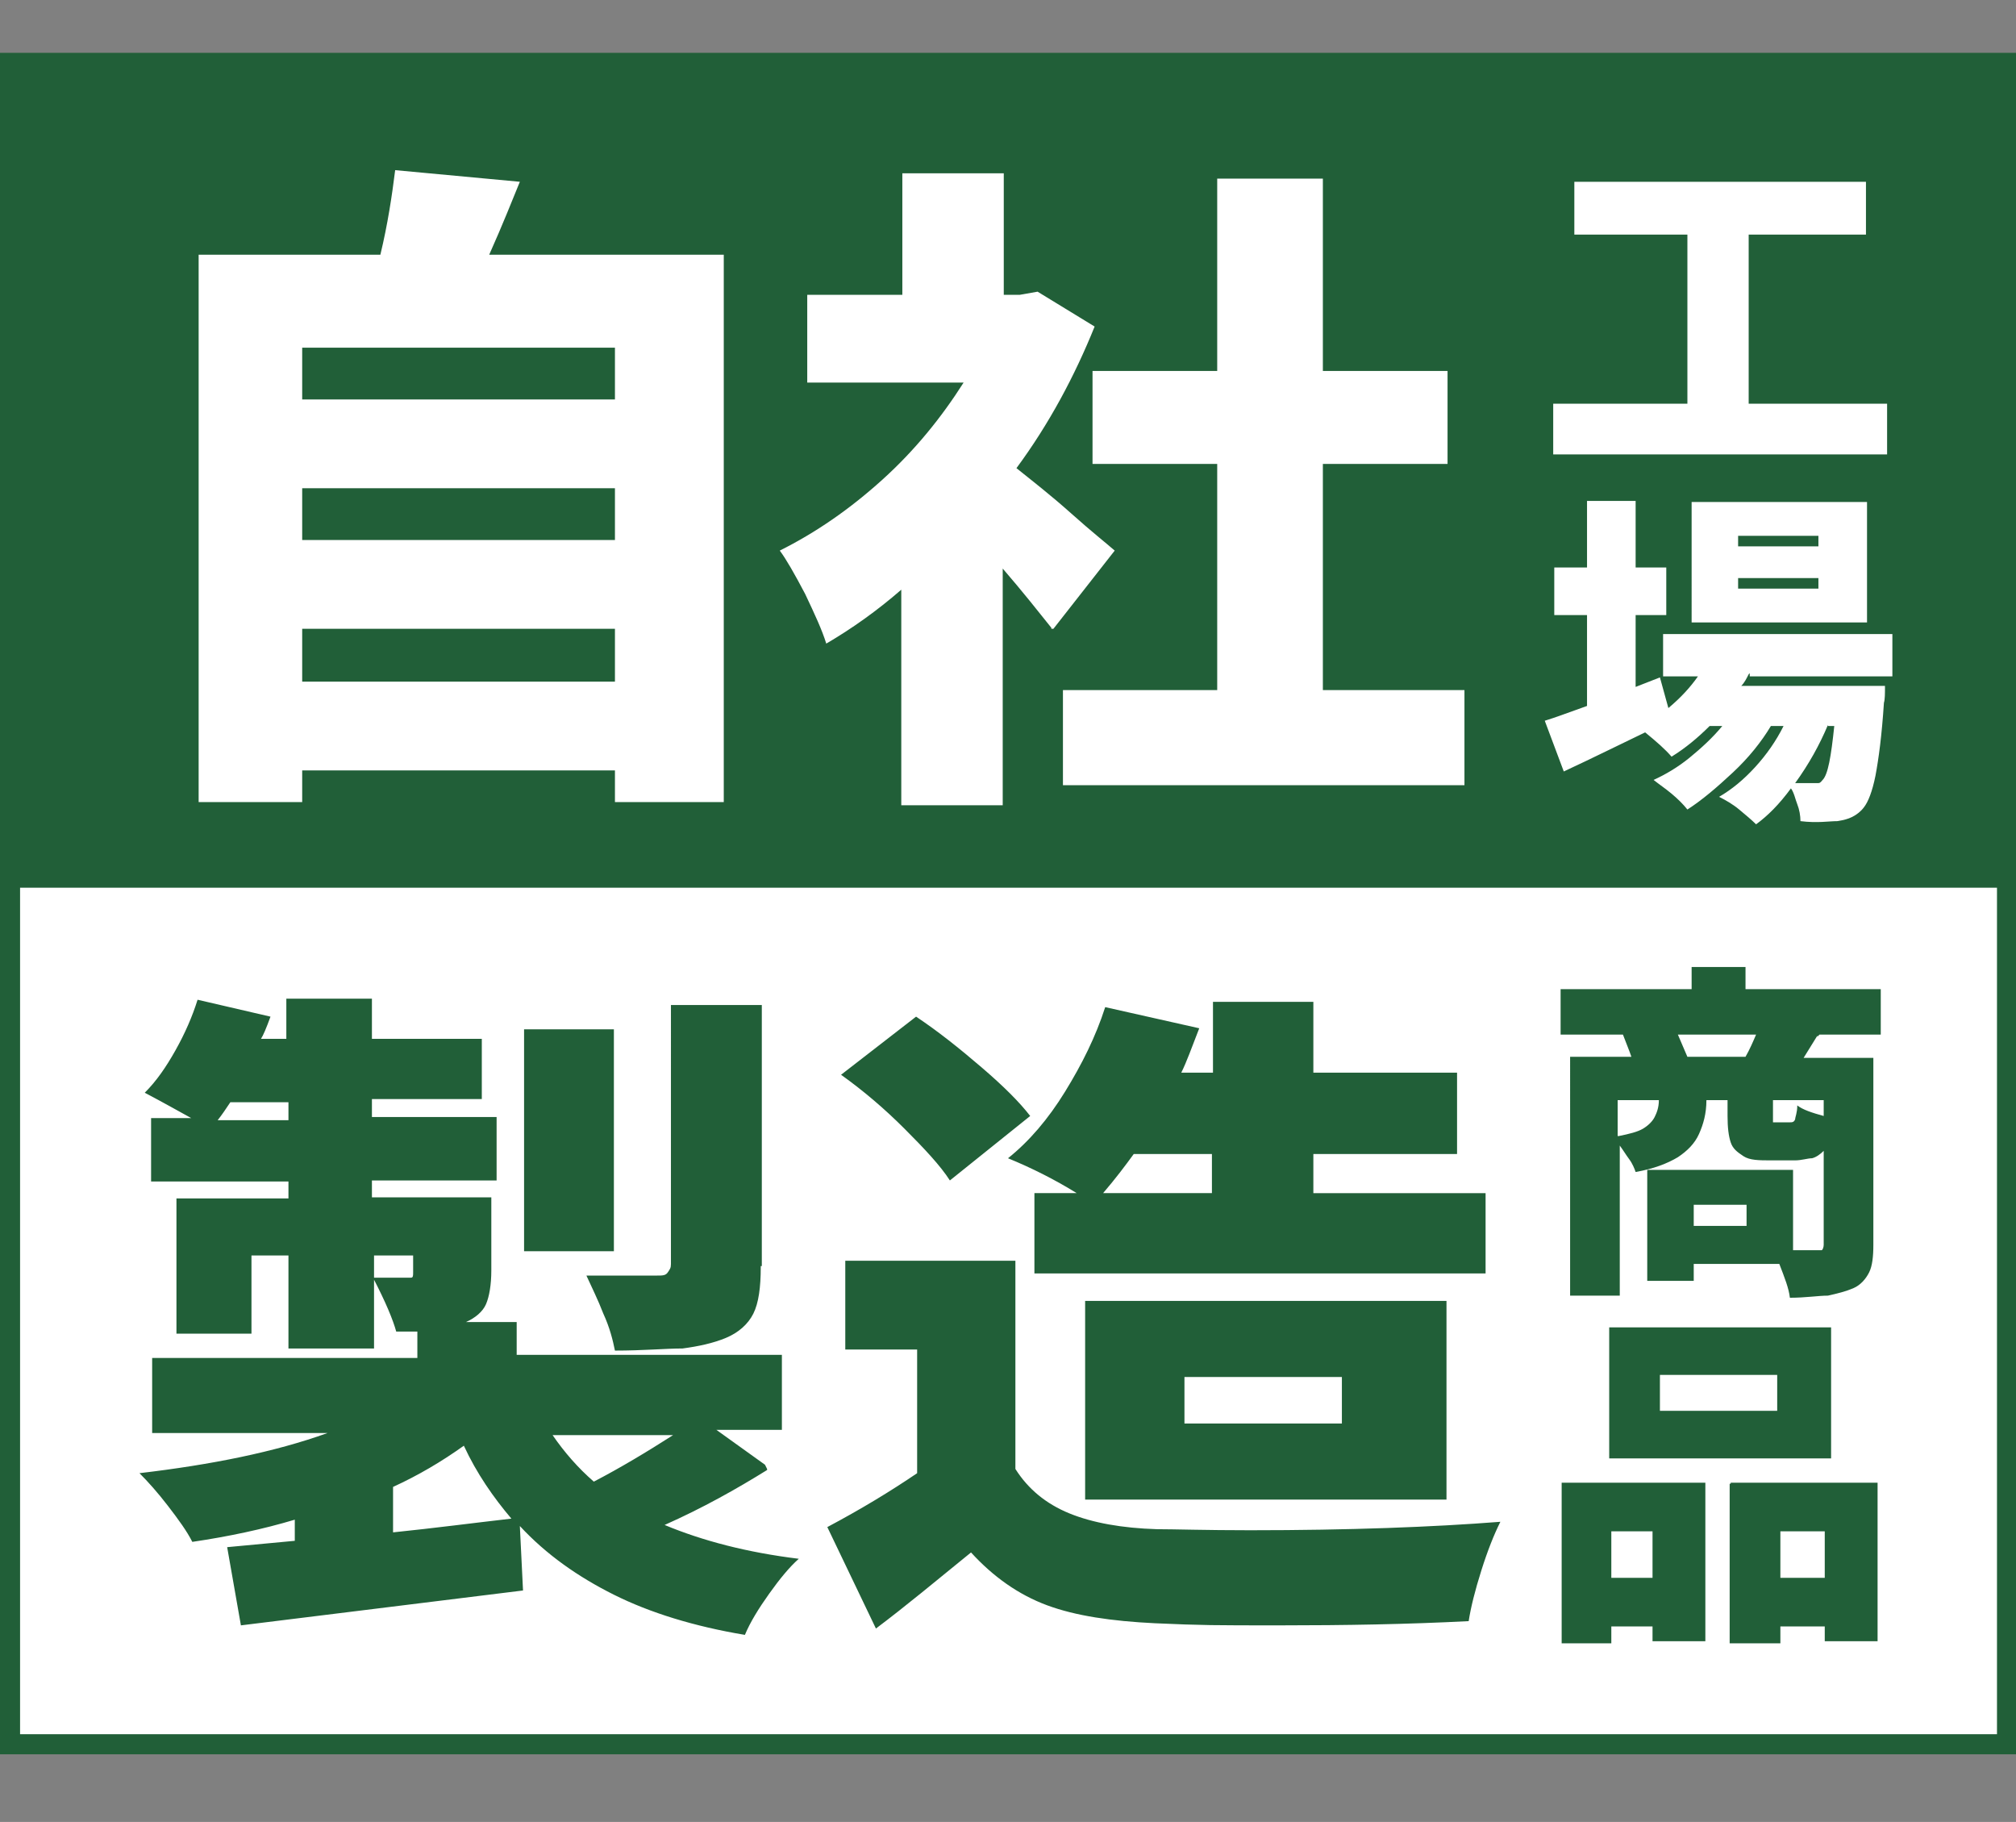 <svg id="_レイヤー_1" xmlns="http://www.w3.org/2000/svg" version="1.1" viewBox="0 0 190.8 172.4"><rect x="0" y="0" width="190.8" height="172.4" fill="#808080" stroke="none"/><defs><style>.st1{fill:#fff}.st2{fill:#215f38}</style></defs><path class="st2" d="M0 5h190.8v161H0z"/><path class="st1" d="M1.9 84H189v80.1H1.9z"/><path class="st2" d="M72.6 139.1c-2.9 1.8-6.1 3.6-9.7 5.2 3.6 1.5 7.8 2.6 12.7 3.2-.9.8-1.8 1.9-2.8 3.3-1 1.4-1.8 2.7-2.3 3.9-4.8-.8-9-2.1-12.4-3.8s-6.4-3.8-8.9-6.5l.3 6.1-26.7 3.3-1.3-7.4 6.4-.6v-2c-3 .9-6.3 1.6-9.7 2.1-.5-1-1.3-2.1-2.3-3.4s-1.9-2.3-2.7-3.1c6.8-.8 12.8-2 17.8-3.8H14.4v-7.1h25.1V126h-2c-.3-1.1-1-2.8-2.2-5.1h3.6c.2 0 .2-.2.2-.5v-1.6h-3.7v8.8h-8.1v-8.8h-3.5v7.4h-7.1v-12.8h10.6v-1.6h-13v-6h3.8c-1.1-.6-2.5-1.4-4.4-2.4 1.1-1.1 2-2.4 2.9-4s1.6-3.2 2.1-4.8l6.9 1.6c-.4 1.1-.7 1.8-.9 2.1h2.4v-3.8h8.1v3.8h10.4v5.7H35.2v1.7H47v6H35.2v1.6h11.3v6.9c0 1.4-.2 2.5-.5 3.2s-1 1.3-1.9 1.7h-.7 5.5v3.1H74v7.1h-6.2l4.6 3.3.2.4zM27.3 106v-1.7h-5.5c-.4.6-.8 1.2-1.2 1.7h6.7zm9.9 39c3.9-.4 7.7-.9 11.2-1.3-1.7-2-3.3-4.3-4.5-6.9-2.1 1.5-4.3 2.8-6.7 3.9v4.4zm20.9-47.6v21h-8.5v-21h8.5zm-5.8 38.4c1.1 1.6 2.4 3.1 3.9 4.4 2.5-1.3 5-2.8 7.5-4.4H52.3zM72 119.9c0 1.9-.2 3.4-.7 4.4s-1.4 1.8-2.6 2.3-2.6.8-4.1 1c-1.6 0-3.7.2-6.4.2-.2-1-.5-2.2-1.1-3.5-.5-1.3-1.1-2.5-1.6-3.6h6.7c.5 0 .8 0 1-.3s.3-.4.3-.8V95.1h8.6v24.7H72zM96.1 139c1.2 1.9 2.9 3.3 5.1 4.2s5 1.4 8.3 1.5c1.6 0 4.6.1 8.8.1 9.4 0 17.3-.3 23.7-.8-.6 1.2-1.2 2.7-1.8 4.6-.6 1.9-1 3.5-1.2 4.8-5.8.3-11.7.4-17.9.4s-7.3 0-11.8-.2c-4.1-.2-7.5-.7-10.2-1.7s-5.1-2.7-7.2-5c-3.2 2.6-6.2 5.1-9 7.2l-4.6-9.6c3.2-1.7 6-3.4 8.5-5.1v-11.7H80v-8.4h16.1v19.8zm-6.2-27.3c-.9-1.4-2.4-3-4.3-4.9s-3.9-3.6-6-5.1l7.1-5.5c2.1 1.4 4.1 3 6.2 4.8s3.6 3.3 4.6 4.6l-7.6 6.1zm12 1.2c-2.1-1.3-4.3-2.4-6.5-3.3 2-1.6 3.8-3.7 5.4-6.3s2.9-5.2 3.8-8l8.9 2c-.7 1.8-1.2 3.2-1.7 4.2h3v-6.7h9.5v6.7h13.6v7.7h-13.6v3.7h16.3v7.6H97.9v-7.6h4.1-.1zm35 29h-34.2v-18.8h34.2v18.8zm-29.6-32.7c-.8 1.1-1.7 2.3-2.9 3.7h10.3v-3.7h-7.4zm4.8 21.1v4.4H127v-4.4h-14.9zM172 98l-1.3 2.1h6.6v17.7c0 1.1-.1 2-.4 2.6s-.8 1.2-1.5 1.5-1.5.5-2.4.7c-.9 0-2.1.2-3.6.2-.1-.9-.5-1.9-1-3.2h-8.1v1.6h-4.4v-10.5h13.8v7.6h2.7c.1 0 .2-.3.2-.5v-8.9c-.3.3-.7.6-1.1.7-.4 0-1 .2-1.6.2h-2.3c-1.1 0-2 0-2.6-.4s-1-.7-1.2-1.3c-.2-.6-.3-1.4-.3-2.5v-1.5h-2c0 1.3-.3 2.3-.7 3.2-.4.9-1.1 1.6-2 2.2-1 .6-2.3 1.1-4 1.4-.1-.3-.3-.8-.6-1.2s-.6-.9-.9-1.3v14.2h-4.7V100h5.8c-.2-.6-.5-1.3-.8-2.1h-5.9v-4.3h12.4v-2.1h5.1v2.1H178v4.3h-5.8l-.2.2zm-24.2 57.4v-15.1h13.6v15h-5v-1.4h-3.9v1.6h-4.7zm25.5-29.8V138h-21v-12.4h21zm-16.9 19.3h-3.9v4.4h3.9v-4.4zm-3.2-37.4c1-.2 1.8-.4 2.3-.7.5-.3.9-.7 1.1-1.1.2-.4.4-.9.4-1.6h-3.9v3.4zm15 26v-3.4h-11.1v3.4h11.1zm-3-33.5c.4-.7.7-1.4 1-2.1h-7.4l.9 2.1h5.5zm.1 16v-2h-5v2h5zm-1.5 24.3h13.9v15h-5v-1.4h-4.2v1.6h-4.8v-15.1h.1zm8.8-36.2h-4.8v2.1h1.6c.2 0 .4 0 .5-.3 0-.2.2-.6.2-1.3.5.4 1.4.7 2.5 1V104zm-4.1 45.2h4.2v-4.4h-4.2v4.4z"/><path class="st1" d="M165.5 63.8c-.2.4-.4.8-.7 1.1h13.6c0 .7 0 1.3-.1 1.6-.2 3.1-.5 5.3-.8 6.9-.3 1.5-.7 2.5-1.1 3-.3.4-.7.7-1.1.9s-.8.3-1.4.4c-.8 0-1.9.2-3.5 0 0-.5-.1-1.1-.3-1.6s-.3-1.1-.6-1.5c-1.1 1.5-2.2 2.6-3.3 3.4-.4-.4-1-.9-1.6-1.4s-1.3-.9-1.9-1.2c1.2-.7 2.3-1.6 3.4-2.8 1.1-1.2 2-2.5 2.7-3.9h-1.2c-.9 1.5-2.1 3-3.6 4.4s-2.9 2.6-4.3 3.5c-.4-.5-.9-1-1.5-1.5s-1.2-.9-1.7-1.3c1.1-.5 2.3-1.2 3.4-2.1 1.1-.9 2.2-1.9 3.1-3h-1.2c-1.1 1.1-2.3 2.1-3.6 2.9-.6-.7-1.4-1.4-2.5-2.3-2.3 1.1-4.9 2.4-7.7 3.7l-1.8-4.8c1-.3 2.3-.8 4-1.4v-8.6h-3.1v-4.5h3.1v-6.3h4.6v6.3h2.9v4.5h-2.9V65l2.3-.9.8 2.9c1.2-1 2.1-2 2.8-3h-3.3v-4h21.7v4h-13.5v-.3zm-.1-25.6h13.2V43H147v-4.8h12.7v-16H149v-5h27.6v5h-11.1v16zm11.3 9.3v11.4h-16.6V47.5h16.6zm-4.6 4.2v-1h-7.6v1h7.6zm0 4v-1h-7.6v1h7.6zm.9 12.9c-.8 1.9-1.8 3.7-3.1 5.5h2.2c.2 0 .3-.2.4-.3.5-.5.8-2.2 1.1-5.1h-.6zM68.5 24.1v51.8H58.2v-3H28.6v3h-9.8V24.1H36c.7-2.9 1.1-5.6 1.4-8l11.8 1.1c-.7 1.7-1.6 4-2.9 6.9h22.2zm-10.3 8.8H28.6v4.9h29.6v-4.9zm0 13.3H28.6v4.9h29.6v-4.9zM28.6 64.5h29.6v-5H28.6v5zm70.9-5.1c-1.2-1.5-2.7-3.4-4.6-5.6v22.4h-9.6V55.8c-2.3 2-4.7 3.7-7.1 5.1-.4-1.3-1.1-2.8-2-4.7-1-1.9-1.8-3.3-2.4-4.1 3.4-1.7 6.6-3.9 9.7-6.7s5.6-5.9 7.7-9.2H76.4v-8.3h9V16.4H95v11.5h1.5l1.7-.3 5.4 3.3c-1.9 4.7-4.3 9.2-7.4 13.4 1.5 1.2 3.3 2.6 5.2 4.3s3.3 2.8 4.1 3.5l-5.8 7.4h-.2zm25.6 5.9h13.5v9h-38v-9h14.6V43.9h-11.8v-8.8h11.8V16.9h10v18.2H137v8.8h-11.8v21.4z"/><path fill="none" d="M-1.4-.7h190.8v172.4H-1.4z"/></svg>